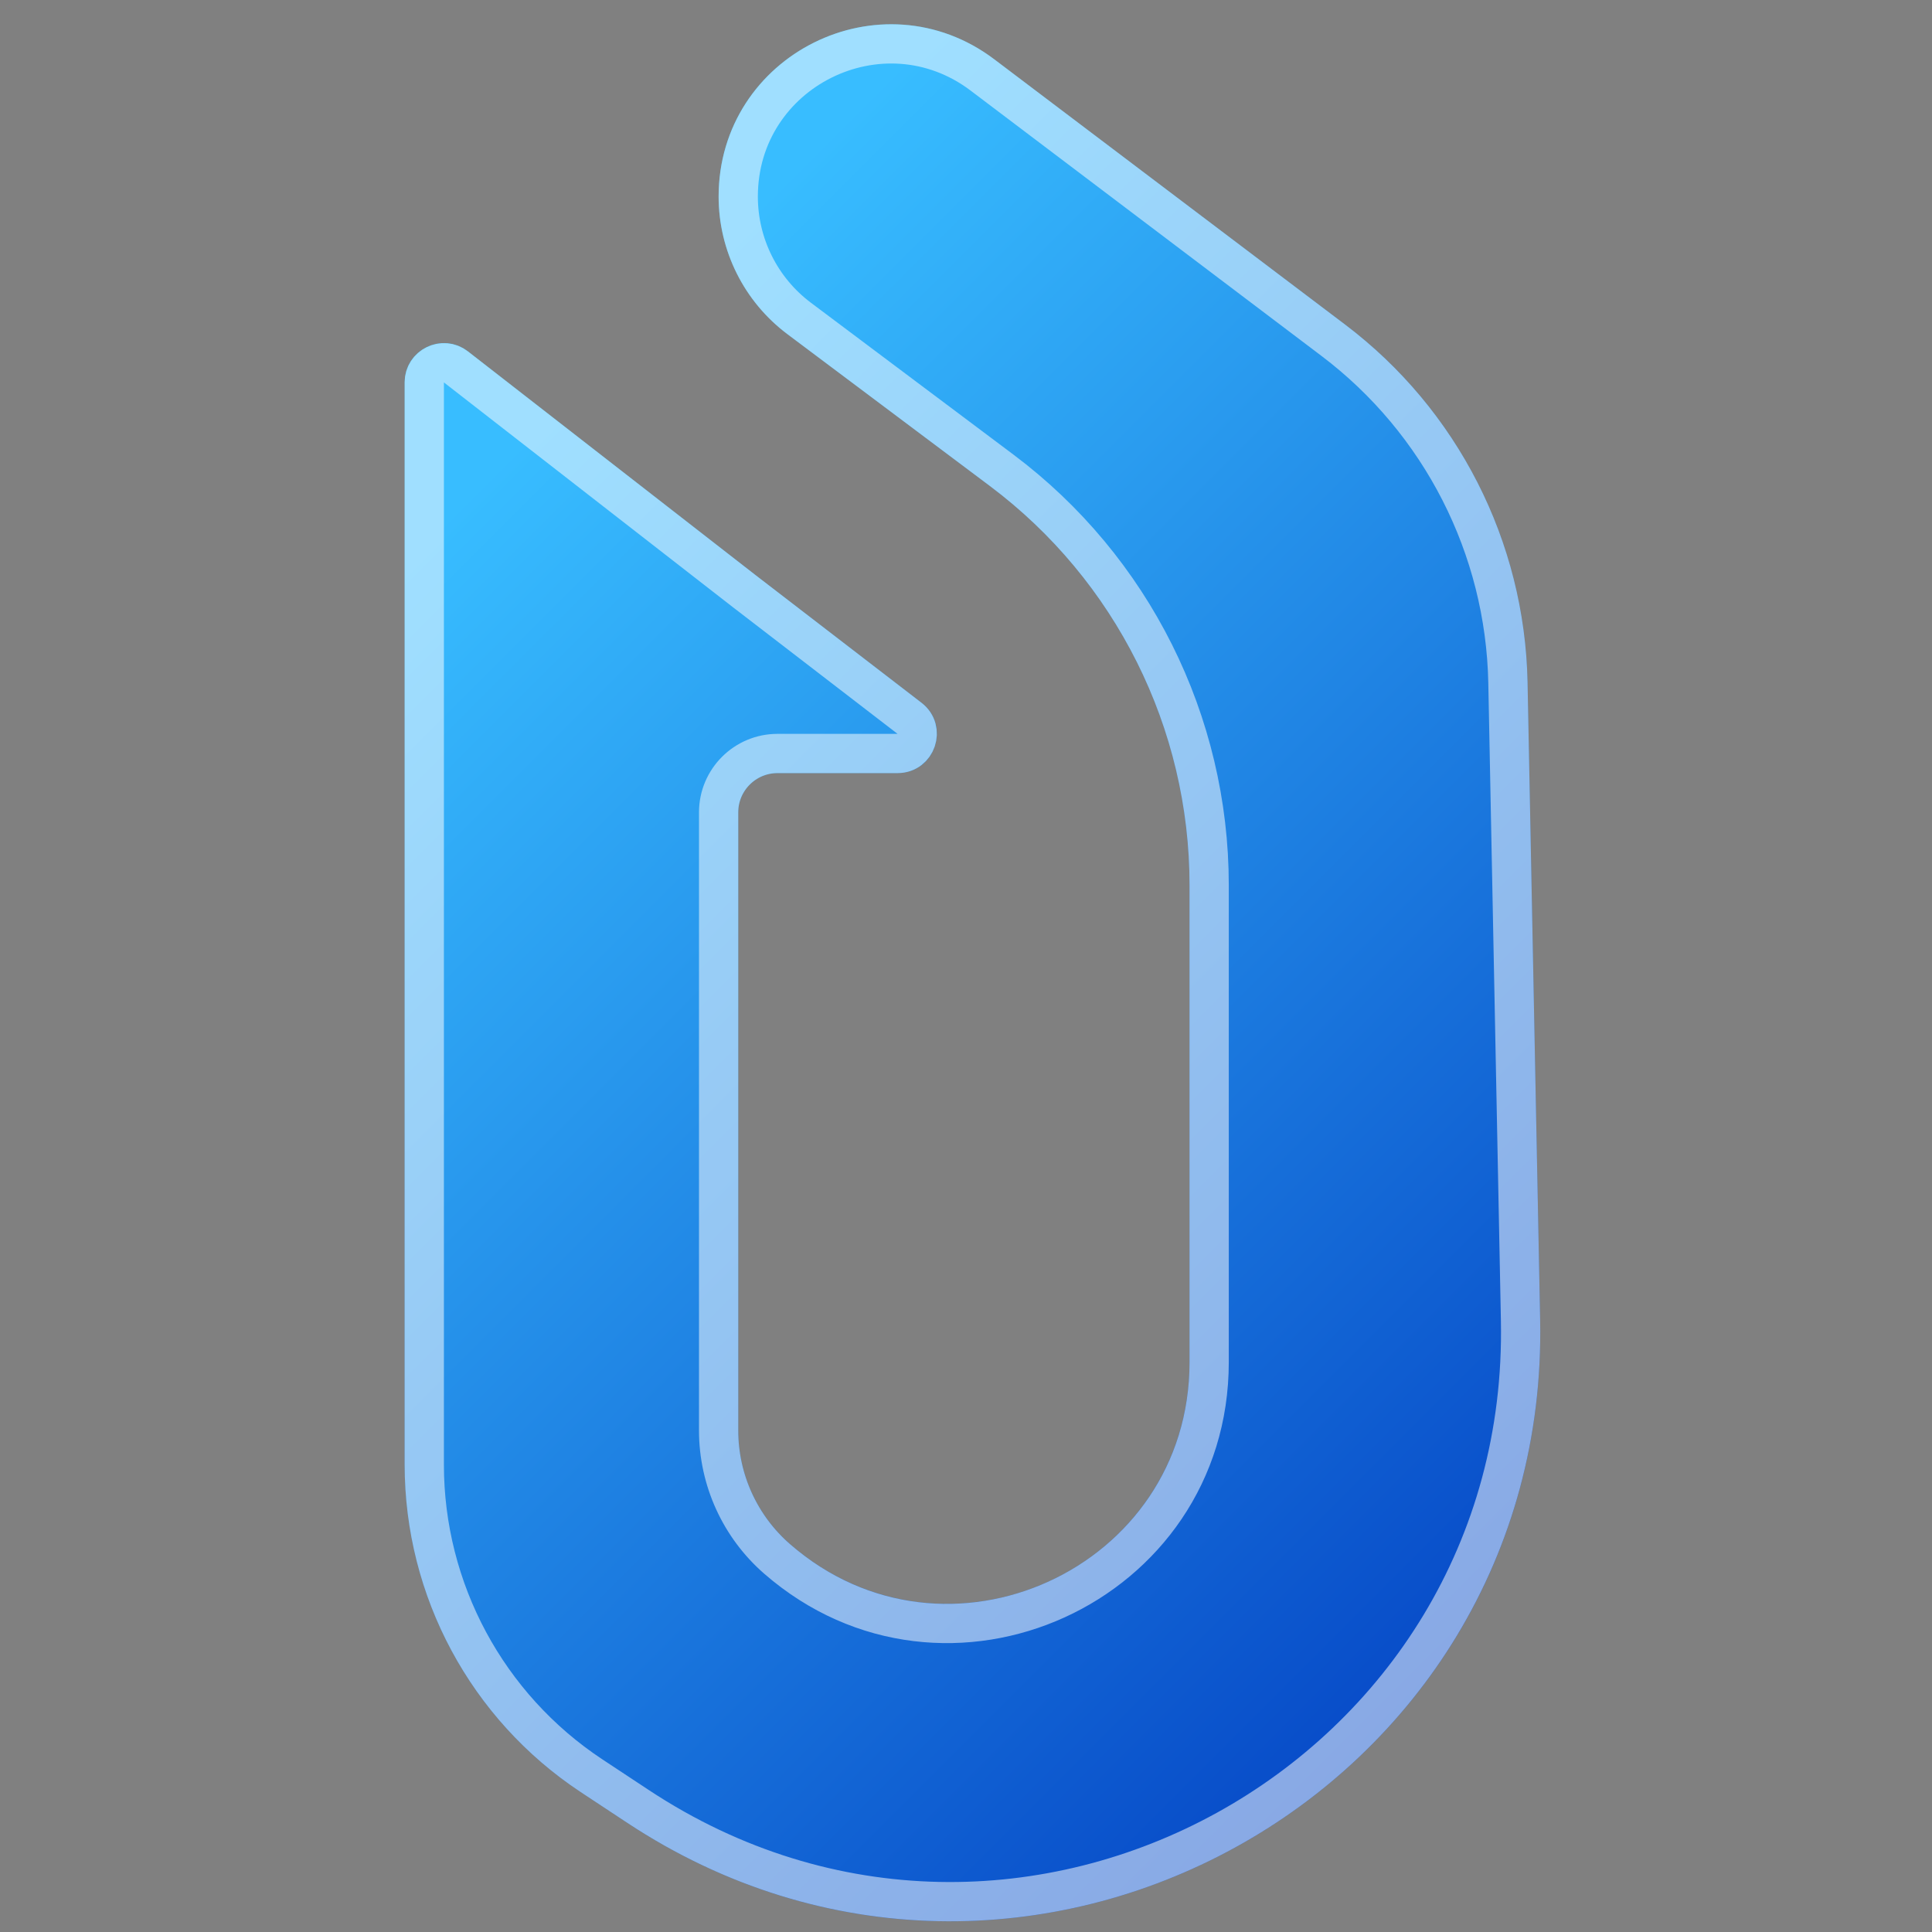 <?xml version="1.0" encoding="UTF-8" standalone="no" ?>
<!DOCTYPE svg PUBLIC "-//W3C//DTD SVG 1.1//EN" "http://www.w3.org/Graphics/SVG/1.1/DTD/svg11.dtd">
<svg xmlns="http://www.w3.org/2000/svg" xmlns:xlink="http://www.w3.org/1999/xlink" version="1.1" width="256" height="256" viewBox="0 0 256 256" xml:space="preserve">
<rect x="0" y="0" width="256" height="256" fill="#808080" stroke="none"/>
<desc>Created with Fabric.js 3.6.6</desc>
<defs>
</defs>
<g transform="matrix(5.2 0 0 5.2 129.02 128.44)"  >
<g style=""   >
		<g transform="matrix(1 0 0 1 -0.03 0.09)"  >
<linearGradient id="SVGID_6" gradientUnits="userSpaceOnUse" gradientTransform="matrix(1 0 0 1 0 0)"  x1="-1" y1="15" x2="30.5" y2="46.5">
<stop offset="0%" style="stop-color:rgb(56,189,255);stop-opacity: 1"/>
<stop offset="100%" style="stop-color:rgb(0,58,192);stop-opacity: 1"/>
</linearGradient>
<path style="stroke: none; stroke-width: 1; stroke-dasharray: none; stroke-linecap: butt; stroke-dashoffset: 0; stroke-linejoin: miter; stroke-miterlimit: 4; fill: url(#SVGID_6); fill-rule: nonzero; opacity: 1;"  transform=" translate(-14.47, -24.59)" d="M 0 37.123 V 9.545 C 0 8.712 0.957 8.244 1.614 8.755 L 9 14.5 L 13.17 17.707 C 13.926 18.29 13.515 19.5 12.56 19.5 H 9.5 C 8.948 19.5 8.5 19.948 8.5 20.5 V 36.25 C 8.5 37.362 8.982 38.419 9.821 39.148 C 13.799 42.608 20 39.782 20 34.511 V 31.5 V 22.356 C 20 18.355 18.116 14.587 14.915 12.186 L 9.753 8.315 C 8.65 7.487 8 6.188 8 4.809 C 8 1.189 12.139 -0.87 15.026 1.313 L 23.965 8.071 C 26.829 10.236 28.541 13.595 28.613 17.184 L 28.934 33.435 C 29.174 45.521 15.75 52.911 5.666 46.245 L 4.486 45.465 C 1.685 43.614 0 40.48 0 37.123 Z" stroke-linecap="round" />
</g>
		<g transform="matrix(1 0 0 1 -0.03 0.09)"  >
<path style="stroke: rgb(255,255,255); stroke-opacity: 0.52; stroke-width: 1; stroke-dasharray: none; stroke-linecap: butt; stroke-dashoffset: 0; stroke-linejoin: miter; stroke-miterlimit: 4; fill: none; fill-rule: nonzero; opacity: 1;"  transform=" translate(-14.47, -24.59)" d="M 8.693 14.895 L 8.695 14.896 L 12.865 18.104 C 13.243 18.395 13.037 19 12.56 19 H 9.5 C 8.672 19 8 19.672 8 20.5 V 36.25 C 8 37.506 8.544 38.701 9.493 39.526 C 13.794 43.266 20.5 40.211 20.5 34.511 V 31.5 V 22.356 C 20.5 18.197 18.542 14.282 15.215 11.786 L 10.053 7.915 C 9.075 7.182 8.5 6.031 8.5 4.809 C 8.5 1.602 12.167 -0.223 14.725 1.711 L 23.663 8.47 C 26.405 10.543 28.045 13.758 28.113 17.194 L 28.434 33.445 C 28.666 45.128 15.69 52.272 5.942 45.828 L 4.761 45.048 C 2.101 43.289 0.5 40.312 0.5 37.123 V 9.545 C 0.5 9.129 0.979 8.895 1.307 9.15 L 8.693 14.895 Z" stroke-linecap="round" />
</g>
</g>
</g>
</svg>